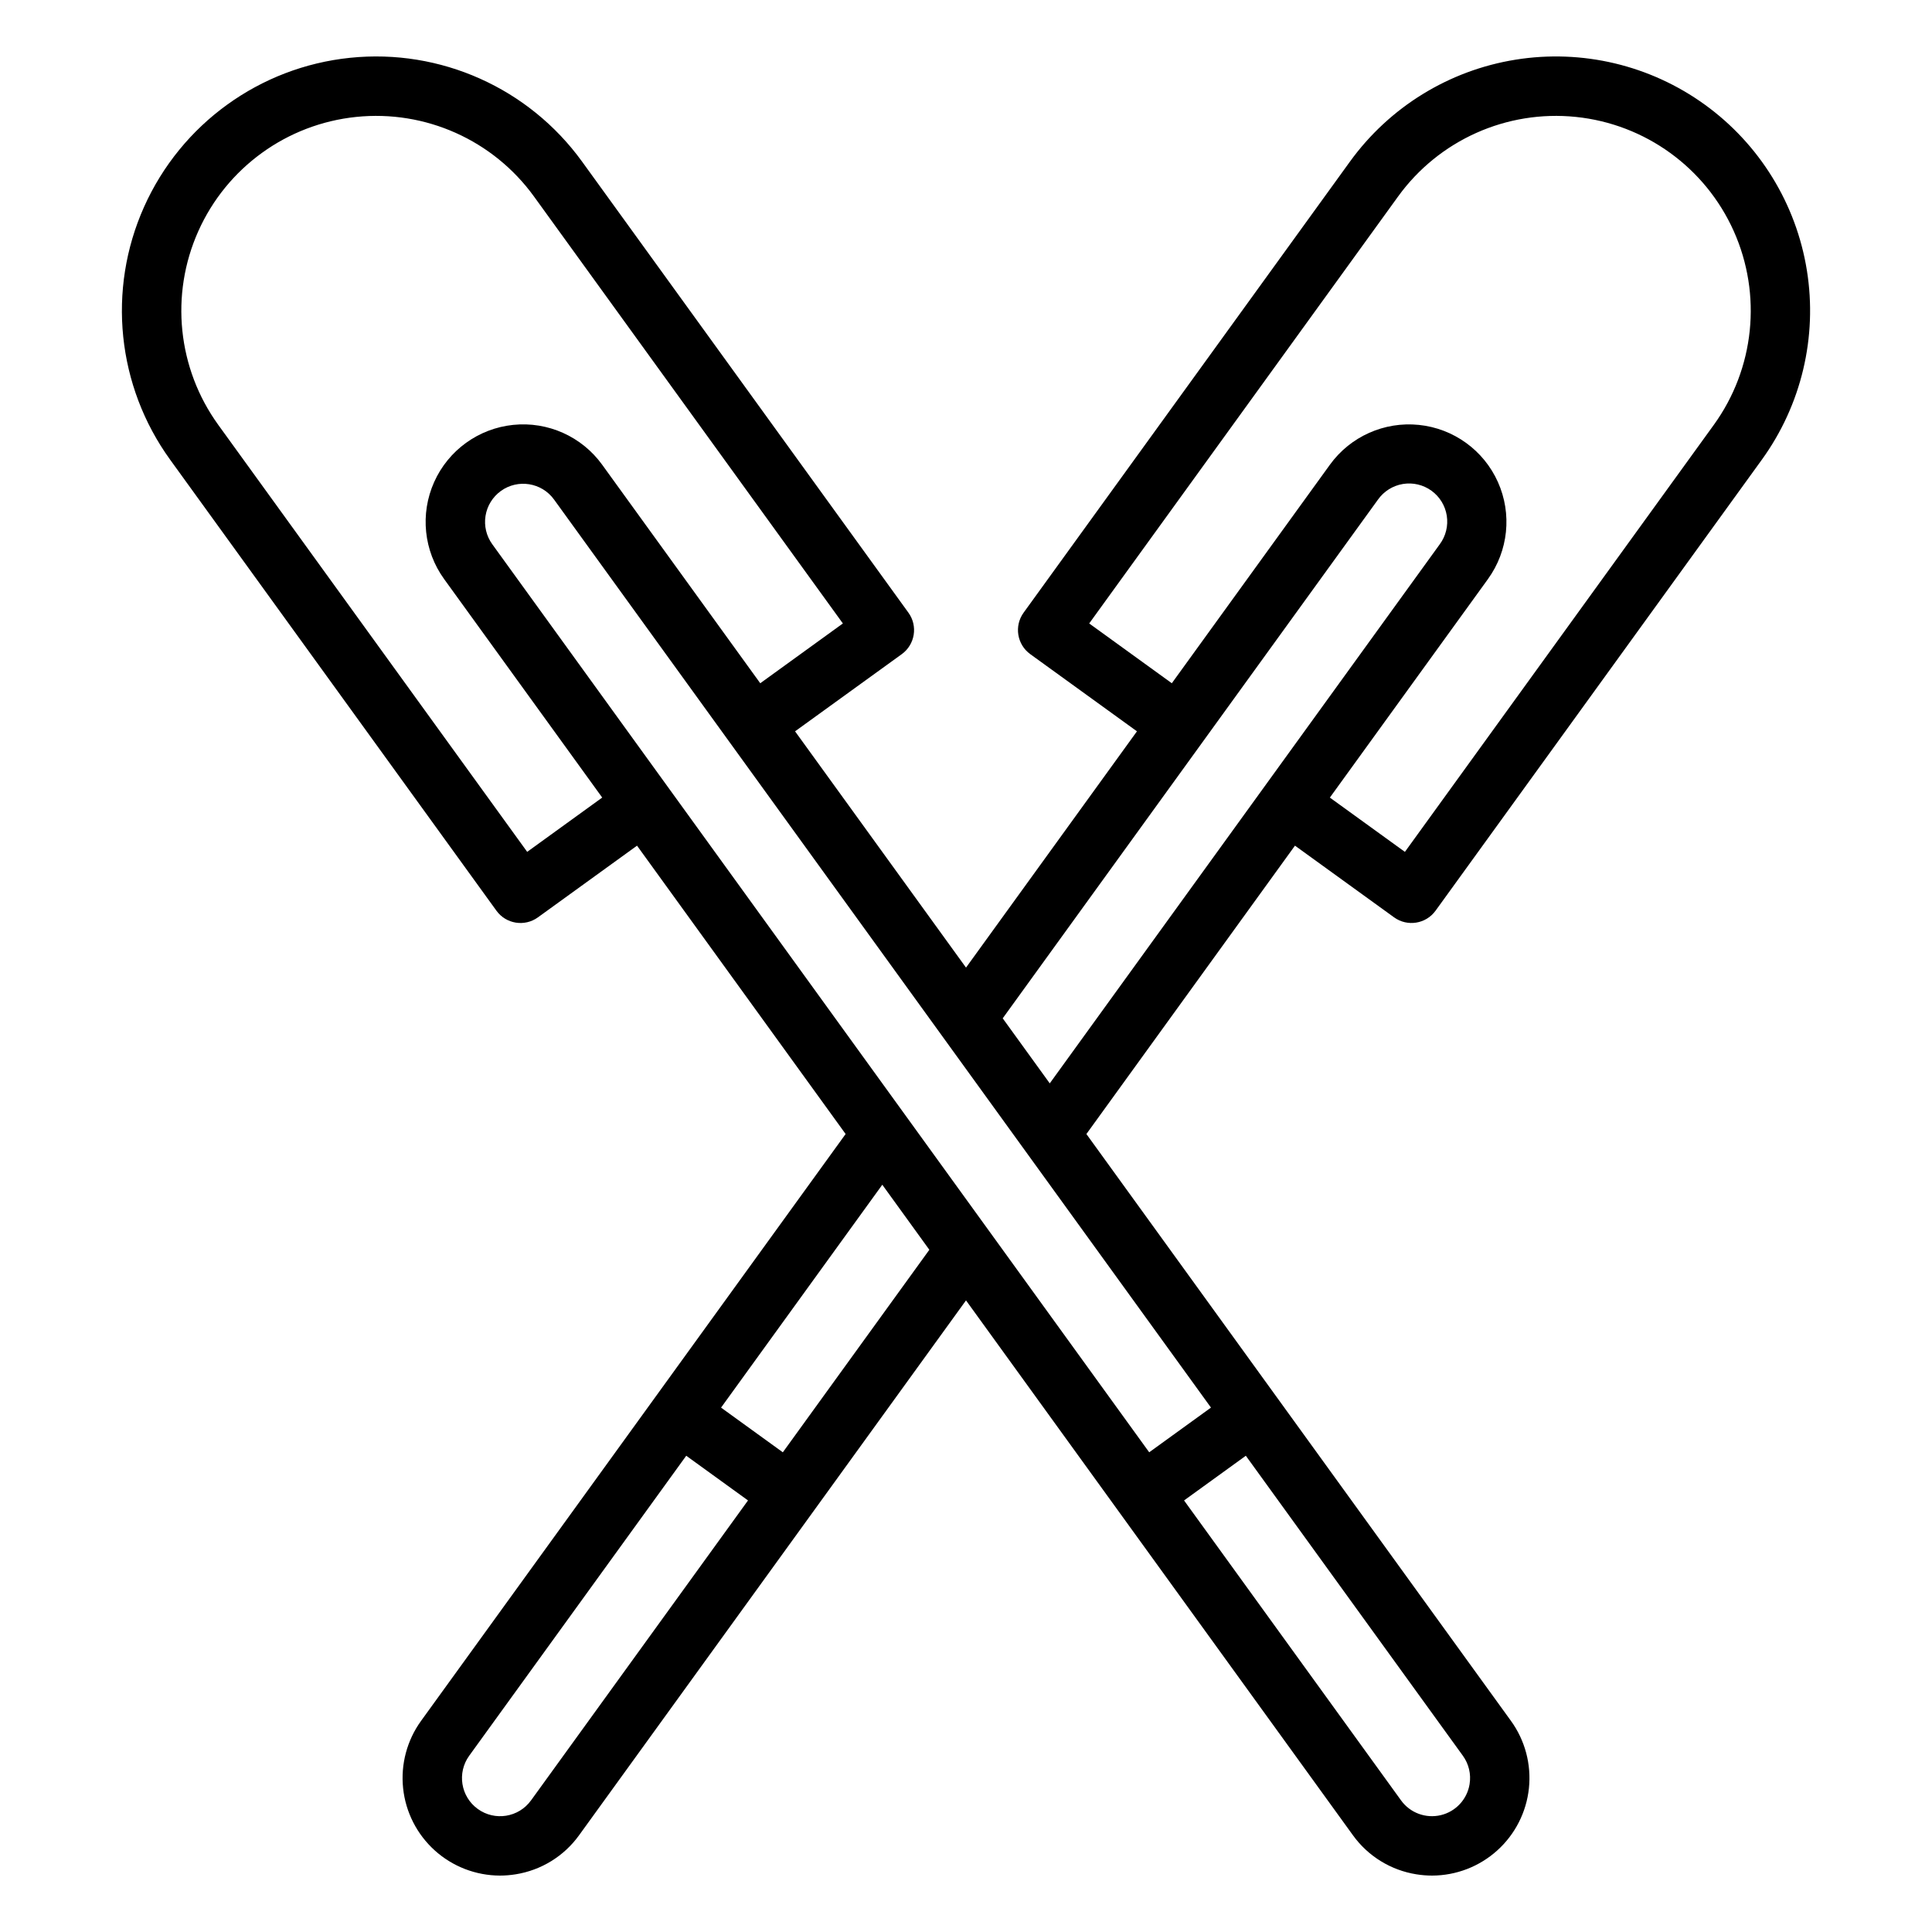 <?xml version="1.0" encoding="UTF-8"?>
<!-- Uploaded to: SVG Repo, www.svgrepo.com, Generator: SVG Repo Mixer Tools -->
<svg fill="#000000" width="800px" height="800px" version="1.1" viewBox="144 144 512 512" xmlns="http://www.w3.org/2000/svg">
 <path d="m595.82 171.75c-14.48-10.477-32.523-14.77-50.168-11.938-17.645 2.828-33.441 12.555-43.914 27.031l-86.473 119.52c-2.547 3.523-1.758 8.441 1.766 10.992l28.273 20.453-45.301 62.617-45.305-62.617 28.281-20.453c3.519-2.551 4.312-7.469 1.762-10.992l-86.473-119.52c-14.105-19.5-37.551-29.996-61.492-27.527-23.945 2.465-44.754 17.52-54.59 39.492-9.836 21.969-7.203 47.516 6.906 67.02l86.469 119.52c2.547 3.519 7.469 4.309 10.992 1.762l26.266-19 55.281 76.414-112.51 155.52c-3.734 5.164-5.43 11.527-4.758 17.867 0.668 6.34 3.66 12.207 8.391 16.477 4.734 4.273 10.879 6.641 17.254 6.66 1.391 0 2.777-0.113 4.148-0.332 6.777-1.07 12.844-4.805 16.848-10.371l102.53-141.73 102.53 141.73c4.004 5.566 10.07 9.301 16.848 10.371 1.371 0.219 2.758 0.332 4.148 0.332 6.375-0.016 12.52-2.387 17.254-6.656s7.727-10.137 8.395-16.477c0.672-6.344-1.023-12.707-4.762-17.871l-62.125-85.871-50.383-69.645 55.273-76.422 26.266 19c3.523 2.547 8.441 1.758 10.992-1.762l86.469-119.52c10.473-14.477 14.77-32.523 11.938-50.164-2.828-17.645-12.551-33.441-27.027-43.914zm-321.36 116.48c-1.57-2.172-2.215-4.875-1.789-7.523 0.422-2.644 1.883-5.012 4.051-6.586 4.523-3.269 10.84-2.254 14.109 2.266l174.09 240.64-16.371 11.844zm9.25 81.52-81.855-113.14c-10.812-14.949-12.832-34.527-5.293-51.363 7.535-16.836 23.48-28.371 41.832-30.262 18.348-1.891 36.312 6.152 47.125 21.098l81.852 113.14-21.895 15.844-41.891-57.902v-0.004c-5.41-7.481-14.402-11.508-23.59-10.562-9.184 0.949-17.168 6.723-20.941 15.152-3.773 8.43-2.762 18.23 2.648 25.711l41.891 57.902zm1.012 251.38v-0.004c-3.269 4.523-9.586 5.539-14.109 2.266-4.523-3.269-5.535-9.586-2.266-14.109l57.512-79.496 16.371 11.844zm66.738-92.254-16.371-11.844 42.73-59.066 12.469 17.238zm182 87.93c-0.648 4.035-3.664 7.281-7.637 8.227-3.977 0.945-8.129-0.594-10.523-3.906l-57.512-79.496 16.371-11.844 57.512 79.496c1.574 2.168 2.219 4.879 1.785 7.523zm-123.73-202.94 99.457-137.48c1.559-2.199 3.934-3.684 6.594-4.125s5.387 0.203 7.57 1.781c2.188 1.582 3.648 3.969 4.062 6.633 0.414 2.664-0.254 5.387-1.855 7.555l-103.36 142.87zm188.44-157.26-81.855 113.15-19.887-14.387 41.891-57.902v-0.004c5.41-7.481 6.422-17.281 2.648-25.711-3.773-8.426-11.754-14.203-20.941-15.148-9.184-0.945-18.18 3.078-23.59 10.559l-41.891 57.902-21.895-15.844 81.852-113.14c10.812-14.945 28.777-22.988 47.125-21.098 18.352 1.891 34.297 13.426 41.836 30.262 7.535 16.836 5.519 36.414-5.293 51.363z"/>
</svg>